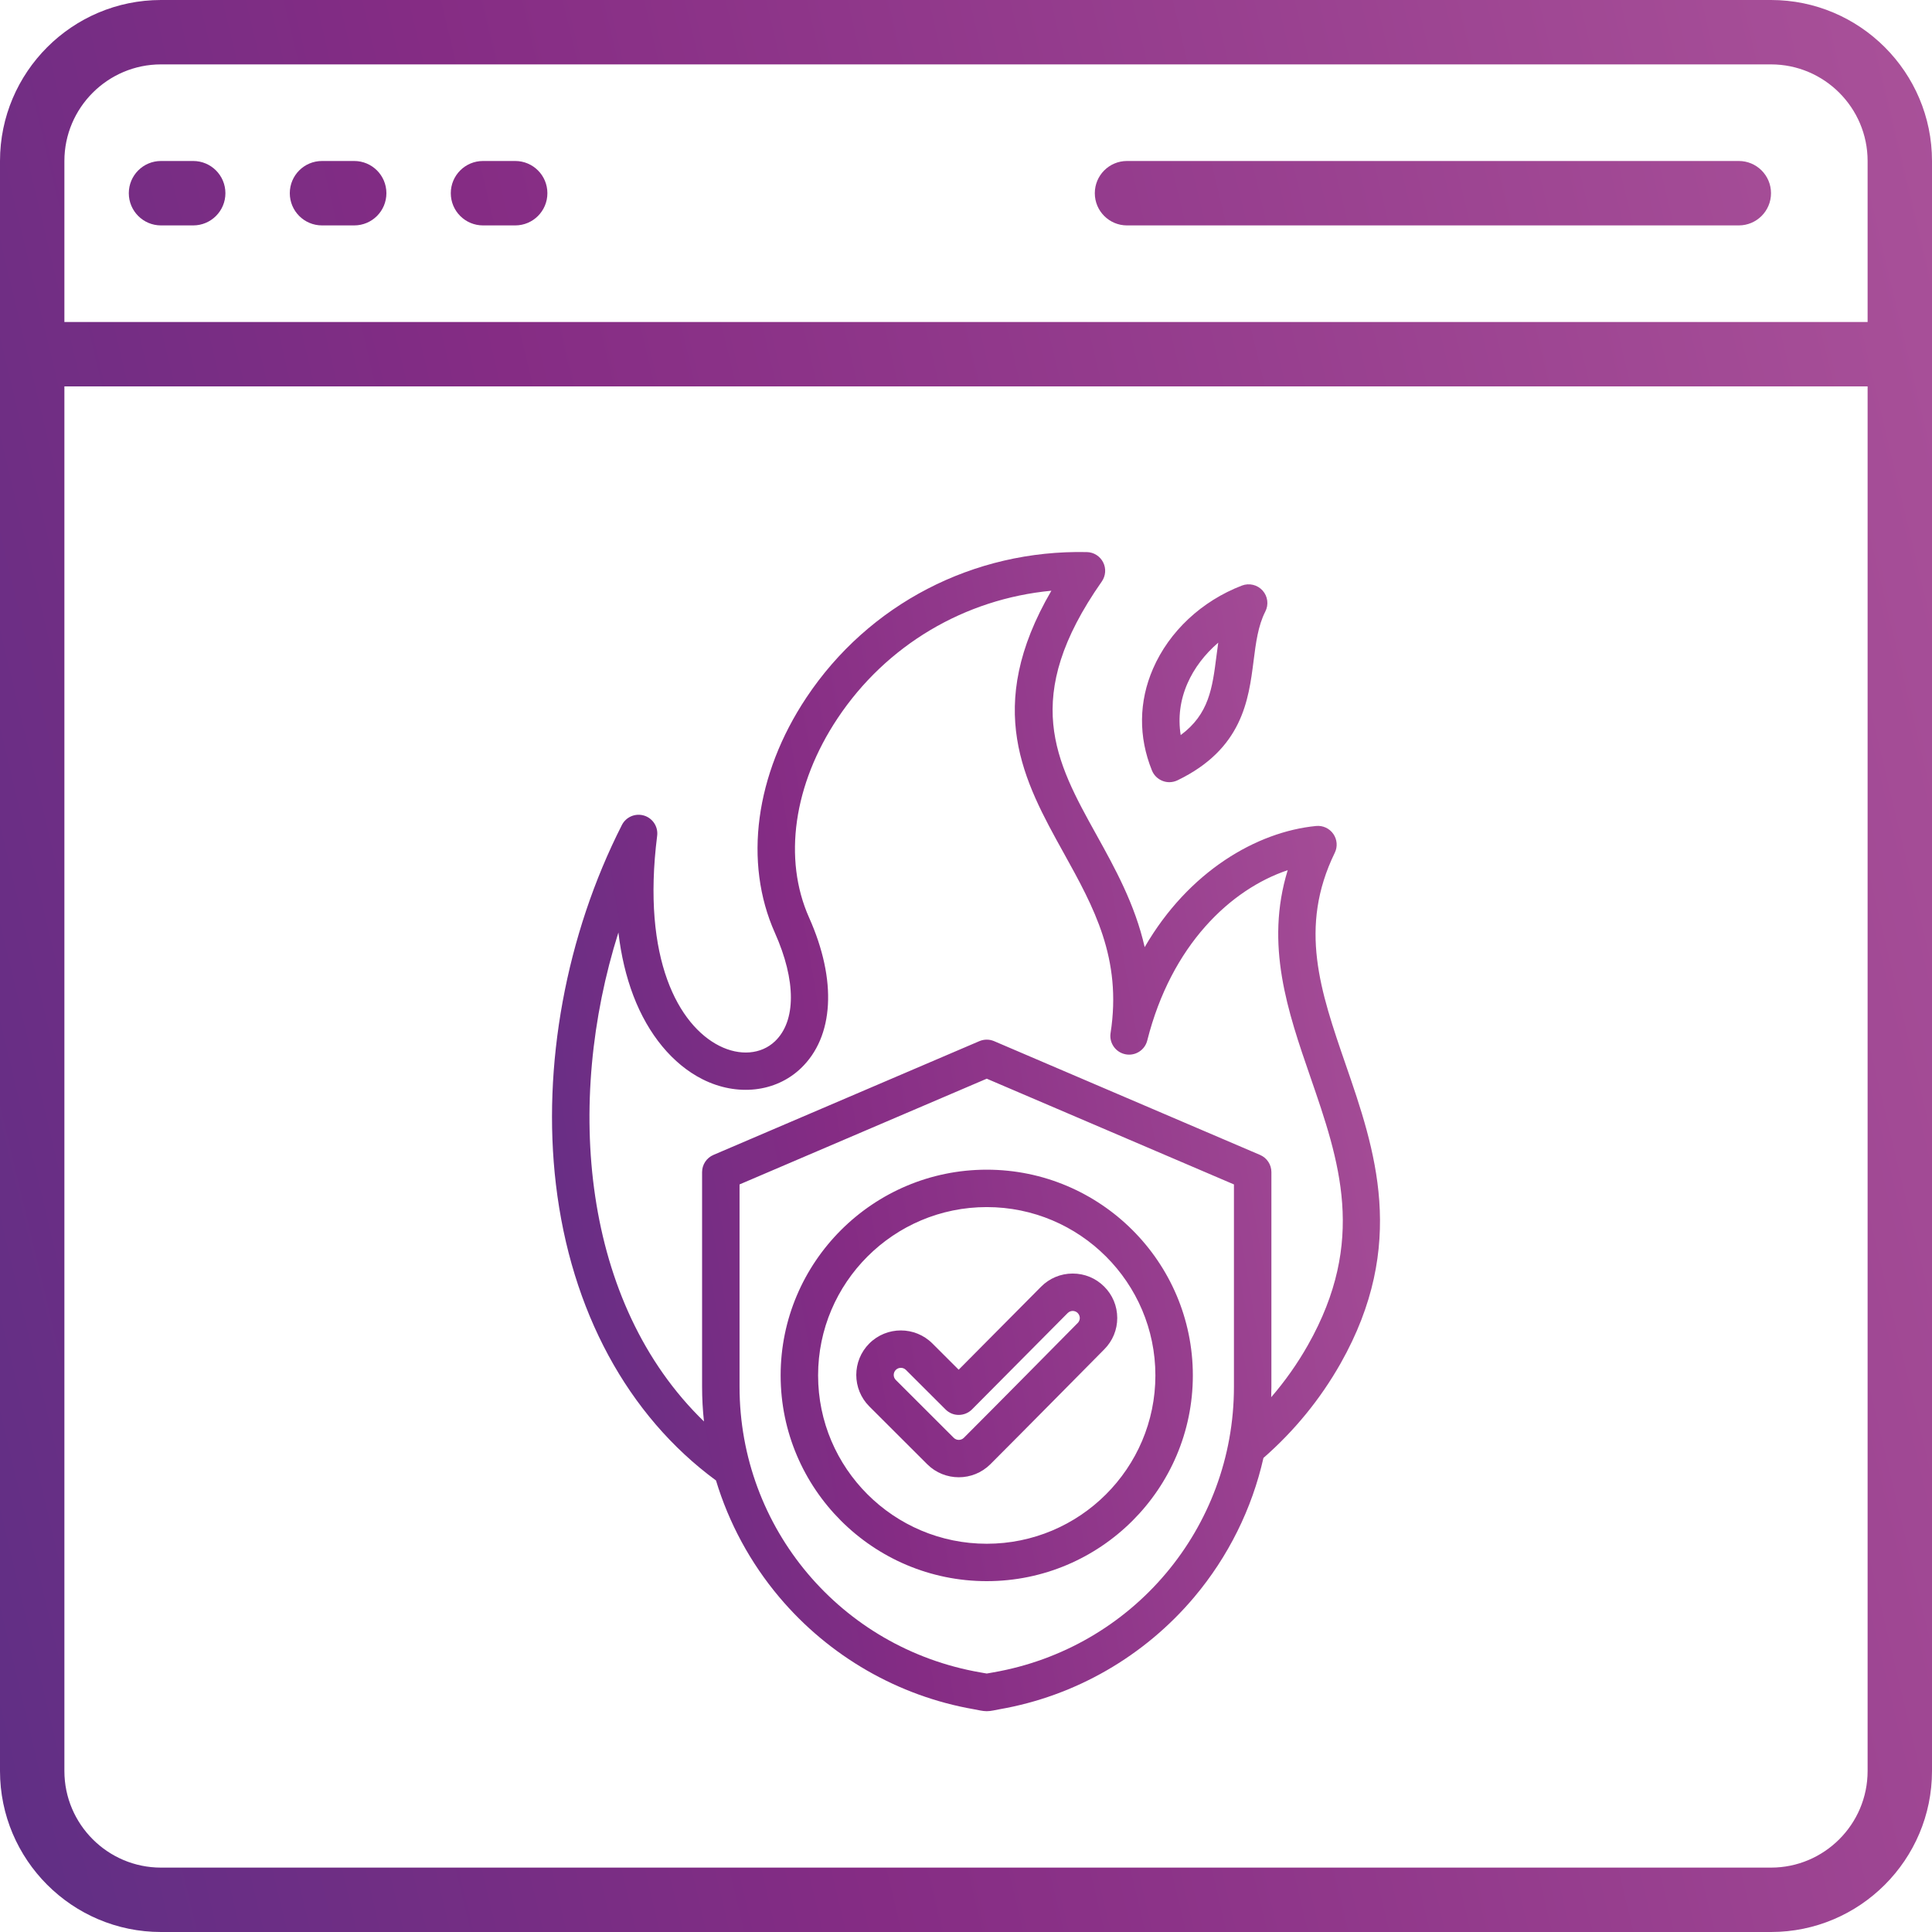 <?xml version="1.0" encoding="UTF-8"?>
<svg xmlns="http://www.w3.org/2000/svg" width="70" height="70" viewBox="0 0 70 70" fill="none">
  <path d="M64.167 0H5.833C2.617 0 0 2.617 0 5.833V64.167C0 67.383 2.617 70 5.833 70H64.167C67.383 70 70 67.383 70 64.167V5.833C70 2.617 67.383 0 64.167 0ZM5.833 2.333H64.167C66.096 2.333 67.667 3.904 67.667 5.833V11.667H2.333V5.833C2.333 3.904 3.904 2.333 5.833 2.333ZM64.167 67.667H5.833C3.904 67.667 2.333 66.096 2.333 64.167V14H67.667V64.167C67.667 66.096 66.096 67.667 64.167 67.667Z" fill="url(#paint0_linear_501_15)"></path>
  <path d="M5.833 8.167H7C7.645 8.167 8.167 7.645 8.167 7C8.167 6.355 7.645 5.833 7 5.833H5.833C5.188 5.833 4.667 6.355 4.667 7C4.667 7.645 5.188 8.167 5.833 8.167Z" fill="url(#paint1_linear_501_15)"></path>
  <path d="M11.667 8.167H12.833C13.479 8.167 14 7.645 14 7C14 6.355 13.479 5.833 12.833 5.833H11.667C11.021 5.833 10.5 6.355 10.5 7C10.5 7.645 11.021 8.167 11.667 8.167Z" fill="url(#paint2_linear_501_15)"></path>
  <path d="M17.5 8.167H18.667C19.312 8.167 19.833 7.645 19.833 7C19.833 6.355 19.312 5.833 18.667 5.833H17.5C16.855 5.833 16.333 6.355 16.333 7C16.333 7.645 16.855 8.167 17.5 8.167Z" fill="url(#paint3_linear_501_15)"></path>
  <path d="M40.833 8.167H63C63.645 8.167 64.167 7.645 64.167 7C64.167 6.355 63.645 5.833 63 5.833H40.833C40.188 5.833 39.667 6.355 39.667 7C39.667 7.645 40.188 8.167 40.833 8.167Z" fill="url(#paint4_linear_501_15)"></path>
  <path d="M42.123 28.294C42.201 28.325 42.284 28.34 42.367 28.34C42.468 28.34 42.569 28.317 42.663 28.272C45.014 27.136 45.239 25.365 45.42 23.943C45.503 23.289 45.582 22.671 45.845 22.157C45.973 21.907 45.934 21.604 45.745 21.395C45.557 21.187 45.26 21.116 44.997 21.216C43.539 21.777 42.365 22.874 41.777 24.226C41.258 25.42 41.244 26.696 41.737 27.916C41.808 28.09 41.947 28.227 42.123 28.294ZM43.022 24.766C43.264 24.21 43.653 23.701 44.139 23.285C44.115 23.448 44.094 23.611 44.074 23.773C43.927 24.925 43.806 25.875 42.779 26.633C42.678 26.004 42.759 25.37 43.022 24.766ZM48.758 38.574C47.838 35.907 47.043 33.604 48.362 30.897C48.469 30.677 48.449 30.416 48.308 30.214C48.168 30.013 47.93 29.903 47.685 29.927C45.538 30.136 43.067 31.567 41.474 34.317C41.121 32.762 40.395 31.453 39.724 30.243C38.246 27.578 36.97 25.276 39.92 21.069C40.063 20.864 40.083 20.597 39.969 20.374C39.856 20.151 39.629 20.008 39.379 20.003C35.274 19.915 31.473 21.885 29.216 25.276C27.362 28.062 26.936 31.248 28.076 33.799C28.848 35.526 28.848 36.995 28.078 37.728C27.578 38.204 26.806 38.267 26.064 37.893C24.602 37.156 23.242 34.77 23.81 30.283C23.852 29.956 23.651 29.647 23.336 29.55C23.02 29.454 22.681 29.598 22.532 29.892C20.505 33.878 19.634 38.625 20.142 42.914C20.684 47.489 22.741 51.287 25.942 53.64C26.407 55.177 27.183 56.62 28.237 57.87C30.042 60.011 32.544 61.452 35.284 61.929C35.437 61.955 35.596 62 35.752 62C35.906 62 36.067 61.955 36.219 61.929C38.959 61.452 41.462 60.011 43.266 57.87C44.504 56.401 45.361 54.666 45.777 52.824C46.902 51.84 47.841 50.69 48.571 49.401C51.008 45.092 49.813 41.629 48.758 38.574ZM44.708 50.244C44.708 55.362 41.04 59.715 35.986 60.594L35.752 60.635L35.517 60.594C30.463 59.715 26.795 55.362 26.795 50.244V42.914L35.752 39.083L44.708 42.914V50.244H44.708ZM47.389 48.734C47.008 49.407 46.563 50.038 46.058 50.623C46.062 50.497 46.065 50.37 46.065 50.244V42.468C46.065 42.197 45.904 41.952 45.654 41.845L36.019 37.723C35.848 37.65 35.655 37.65 35.484 37.723L25.849 41.845C25.6 41.952 25.438 42.197 25.438 42.468V50.244C25.438 50.666 25.461 51.086 25.506 51.502C21.079 47.214 20.458 39.949 22.406 33.786C22.503 34.617 22.684 35.381 22.948 36.076C23.484 37.484 24.374 38.559 25.452 39.103C26.702 39.733 28.101 39.578 29.014 38.709C30.219 37.563 30.331 35.521 29.315 33.247C28.366 31.122 28.751 28.423 30.347 26.026C32.113 23.373 34.947 21.701 38.093 21.403C35.623 25.644 37.102 28.312 38.537 30.899C39.628 32.867 40.658 34.725 40.238 37.431C40.183 37.788 40.419 38.126 40.774 38.198C41.129 38.271 41.479 38.05 41.567 37.7C42.44 34.239 44.59 32.221 46.656 31.528C45.825 34.236 46.662 36.66 47.475 39.015C48.53 42.07 49.526 44.956 47.389 48.734ZM28.284 49.834C28.284 53.944 31.634 57.288 35.752 57.288C39.869 57.288 43.219 53.944 43.219 49.834C43.219 45.724 39.869 42.38 35.752 42.38C31.634 42.38 28.284 45.724 28.284 49.834ZM41.862 49.834C41.862 53.197 39.121 55.933 35.752 55.933C32.382 55.933 29.641 53.197 29.641 49.834C29.641 46.471 32.382 43.735 35.752 43.735C39.121 43.735 41.862 46.471 41.862 49.834ZM33.782 48.676C33.152 48.047 32.127 48.047 31.497 48.676C30.867 49.305 30.867 50.328 31.497 50.957L33.596 53.053C33.911 53.367 34.325 53.524 34.739 53.524C35.153 53.524 35.566 53.367 35.882 53.053C37.018 51.918 39.351 49.554 40.01 48.889C40.314 48.584 40.481 48.179 40.48 47.749C40.478 47.319 40.31 46.915 40.004 46.612C39.7 46.309 39.296 46.143 38.866 46.143C38.865 46.143 38.863 46.143 38.862 46.143C38.431 46.144 38.026 46.313 37.721 46.619L34.735 49.627L33.782 48.676ZM35.219 51.064L38.684 47.574C38.75 47.508 38.826 47.498 38.866 47.498H38.866C38.906 47.498 38.982 47.508 39.047 47.572C39.112 47.638 39.122 47.714 39.123 47.753C39.123 47.793 39.113 47.869 39.047 47.935C38.386 48.602 36.055 50.964 34.922 52.095C34.821 52.195 34.657 52.195 34.556 52.095L32.457 49.999C32.356 49.899 32.356 49.735 32.457 49.634C32.507 49.584 32.574 49.559 32.64 49.559C32.706 49.559 32.772 49.584 32.823 49.634L34.258 51.066C34.385 51.194 34.555 51.267 34.739 51.265C34.919 51.264 35.092 51.192 35.219 51.064Z" fill="url(#paint5_linear_501_15)"></path>
  <defs>
    <linearGradient id="paint0_linear_501_15" x1="4.77395e-07" y1="227.111" x2="117.237" y2="199.155" gradientUnits="userSpaceOnUse">
      <stop stop-color="#432760"></stop>
      <stop offset="0.24" stop-color="#563085"></stop>
      <stop offset="0.56" stop-color="#852C84"></stop>
      <stop offset="1" stop-color="#A95199"></stop>
    </linearGradient>
    <linearGradient id="paint1_linear_501_15" x1="4.77395e-07" y1="227.111" x2="117.237" y2="199.155" gradientUnits="userSpaceOnUse">
      <stop stop-color="#432760"></stop>
      <stop offset="0.24" stop-color="#563085"></stop>
      <stop offset="0.56" stop-color="#852C84"></stop>
      <stop offset="1" stop-color="#A95199"></stop>
    </linearGradient>
    <linearGradient id="paint2_linear_501_15" x1="4.77395e-07" y1="227.111" x2="117.237" y2="199.155" gradientUnits="userSpaceOnUse">
      <stop stop-color="#432760"></stop>
      <stop offset="0.24" stop-color="#563085"></stop>
      <stop offset="0.56" stop-color="#852C84"></stop>
      <stop offset="1" stop-color="#A95199"></stop>
    </linearGradient>
    <linearGradient id="paint3_linear_501_15" x1="4.77395e-07" y1="227.111" x2="117.237" y2="199.155" gradientUnits="userSpaceOnUse">
      <stop stop-color="#432760"></stop>
      <stop offset="0.24" stop-color="#563085"></stop>
      <stop offset="0.56" stop-color="#852C84"></stop>
      <stop offset="1" stop-color="#A95199"></stop>
    </linearGradient>
    <linearGradient id="paint4_linear_501_15" x1="4.77395e-07" y1="227.111" x2="117.237" y2="199.155" gradientUnits="userSpaceOnUse">
      <stop stop-color="#432760"></stop>
      <stop offset="0.24" stop-color="#563085"></stop>
      <stop offset="0.56" stop-color="#852C84"></stop>
      <stop offset="1" stop-color="#A95199"></stop>
    </linearGradient>
    <linearGradient id="paint5_linear_501_15" x1="20" y1="156.267" x2="71.604" y2="147.477" gradientUnits="userSpaceOnUse">
      <stop stop-color="#432760"></stop>
      <stop offset="0.24" stop-color="#563085"></stop>
      <stop offset="0.56" stop-color="#852C84"></stop>
      <stop offset="1" stop-color="#A95199"></stop>
    </linearGradient>
  </defs>
</svg>
